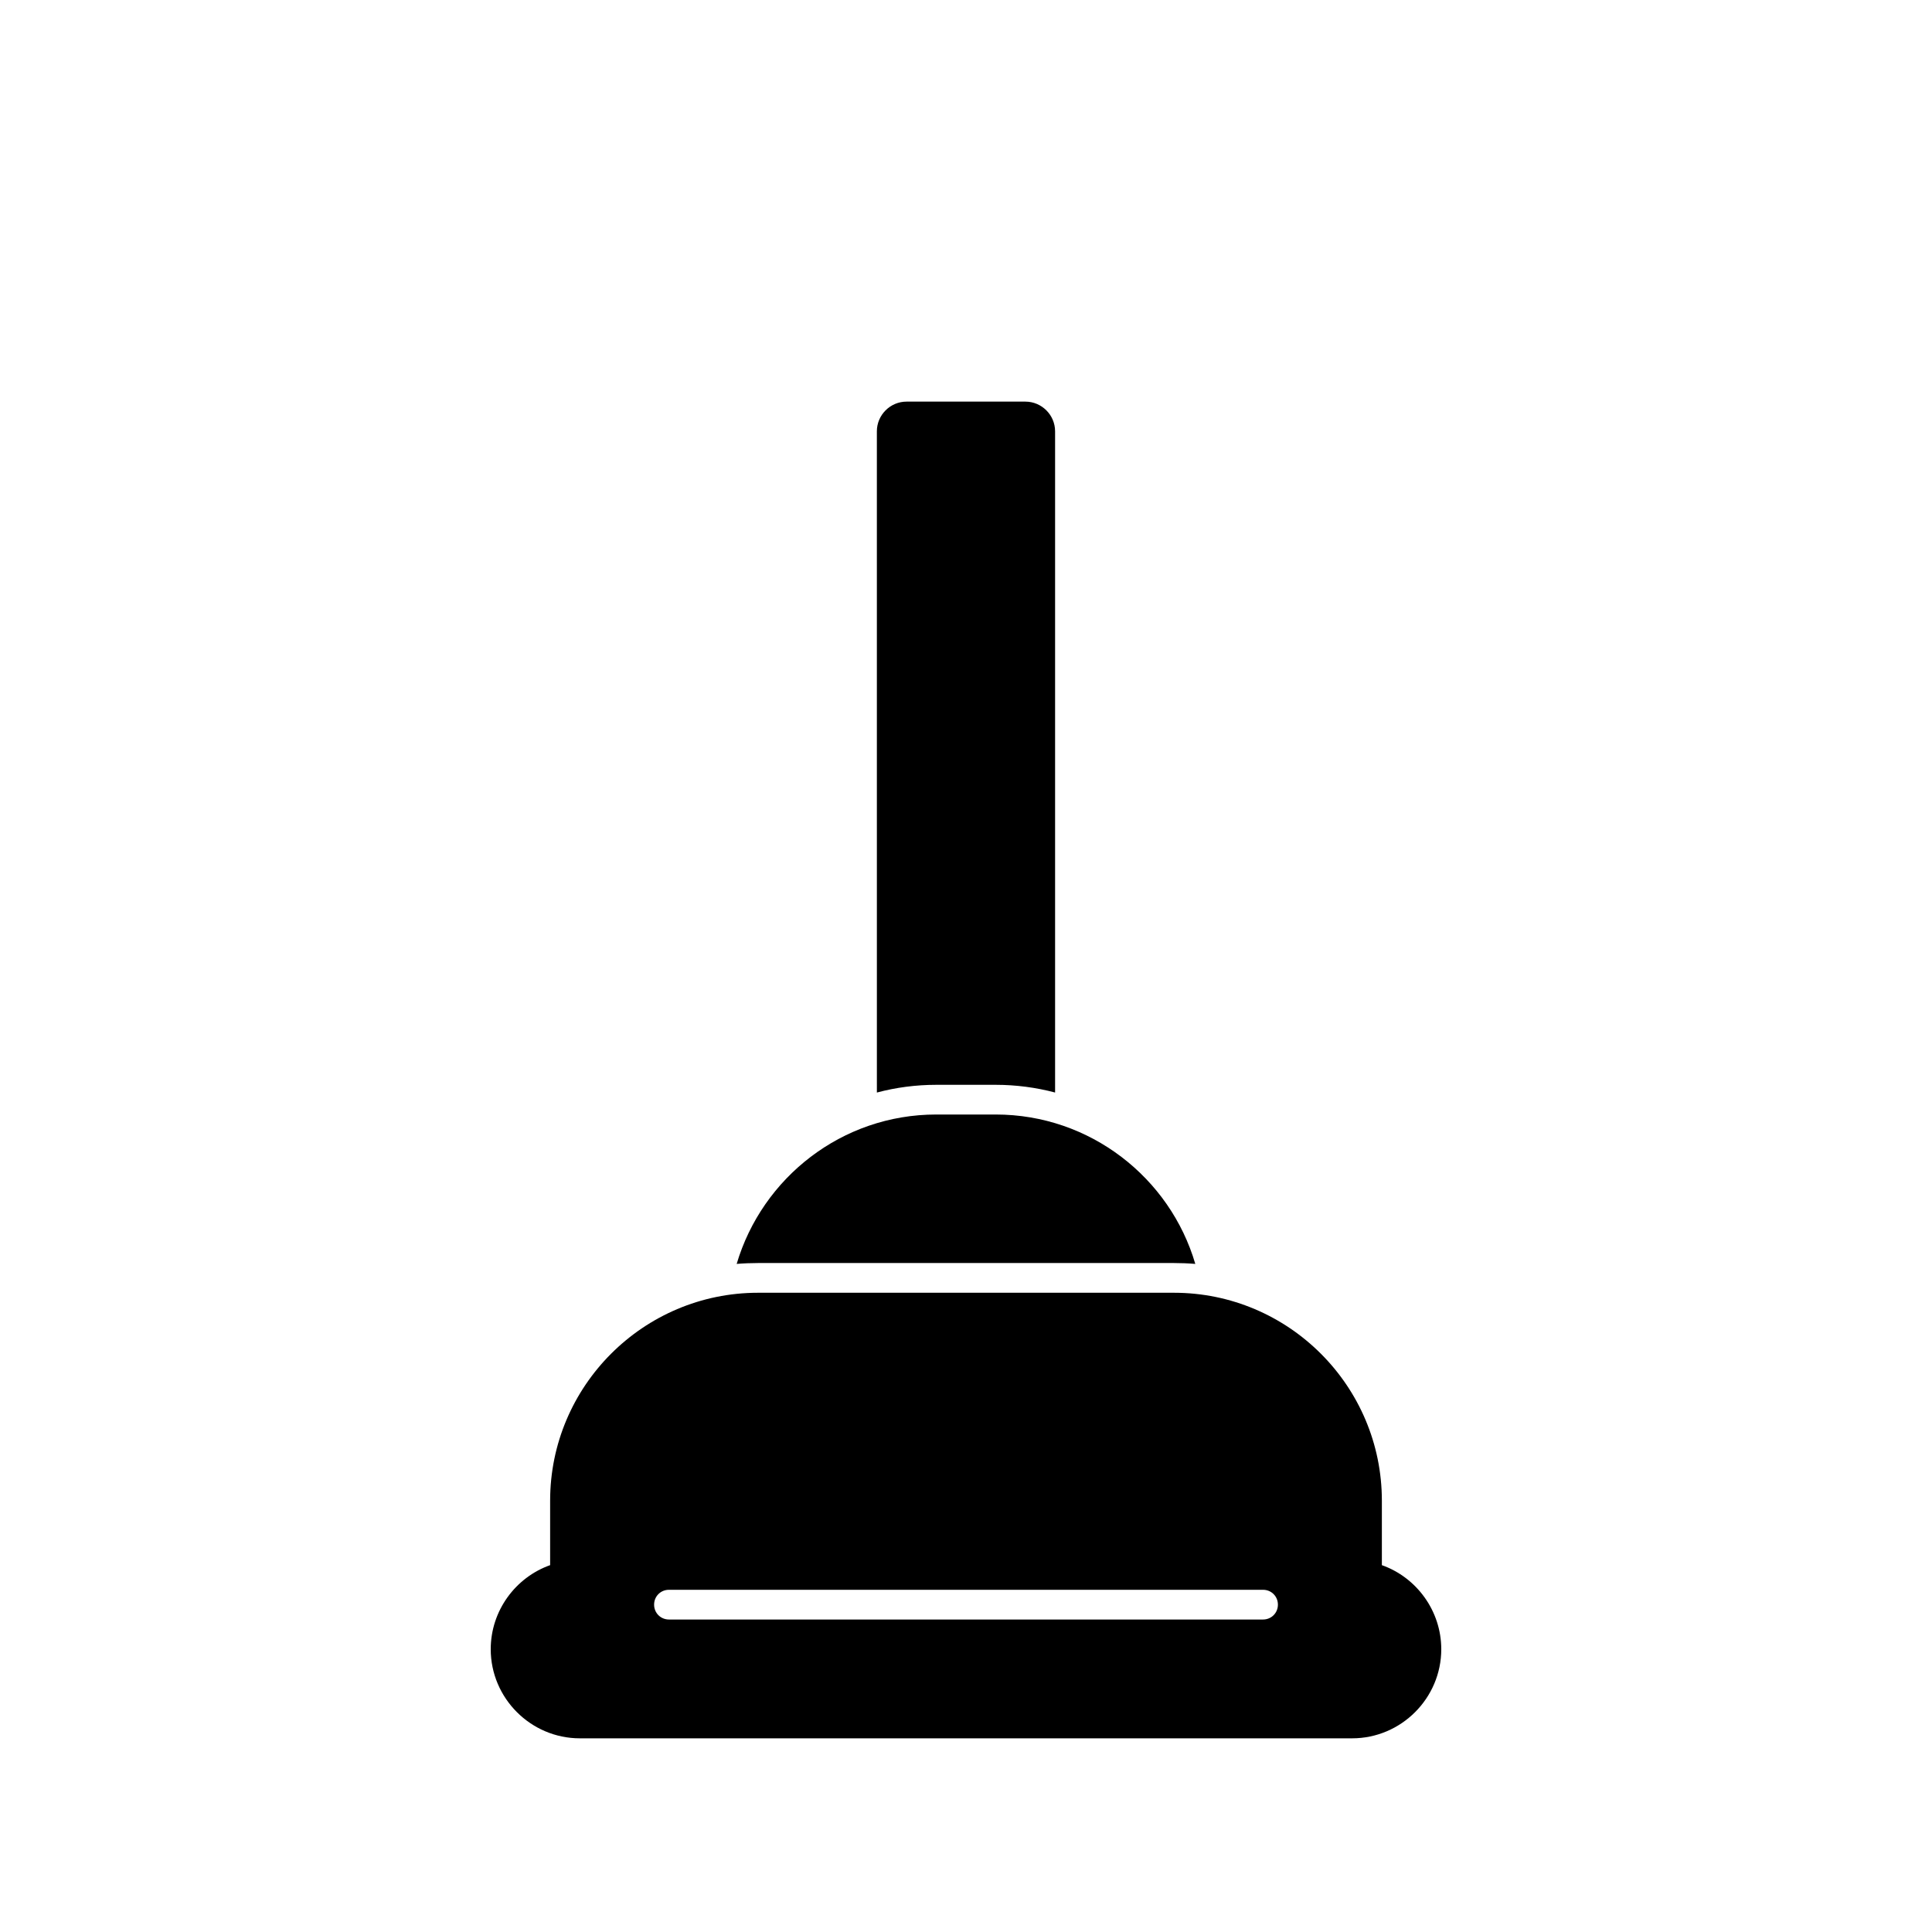 <?xml version="1.0" encoding="UTF-8"?>
<!-- Uploaded to: ICON Repo, www.iconrepo.com, Generator: ICON Repo Mixer Tools -->
<svg fill="#000000" width="800px" height="800px" version="1.1" viewBox="144 144 512 512" xmlns="http://www.w3.org/2000/svg">
 <g>
  <path d="m460.77 478.95c-1.809-0.156-3.777-0.234-5.668-0.234h-110.21c-1.891 0-3.856 0.078-5.668 0.234 6.769-22.828 27.867-39.594 52.898-39.594h15.742c25.035 0 46.211 16.766 52.902 39.594z"/>
  <path d="m510.21 558.78v-17.082c0-30.387-24.719-55.105-55.105-55.105h-110.21c-30.387 0-55.105 24.719-55.105 55.105v17.082c-9.129 3.227-15.742 12.043-15.742 22.277 0 12.988 10.629 23.617 23.617 23.617h204.67c12.988 0 23.617-10.629 23.617-23.617-0.004-10.234-6.613-19.051-15.746-22.277zm-31.488 14.406h-157.44c-2.203 0-3.938-1.73-3.938-3.938 0-2.203 1.73-3.938 3.938-3.938h157.44c2.203 0 3.938 1.73 3.938 3.938 0 2.203-1.734 3.938-3.938 3.938z"/>
  <path d="m423.61 258.3v175.23c-5.035-1.336-10.391-2.043-15.742-2.043h-15.742c-5.434 0-10.707 0.707-15.742 2.047l-0.004-175.23c0-4.328 3.543-7.871 7.871-7.871h31.488c4.328 0 7.871 3.543 7.871 7.871z"/>
 </g>
</svg>